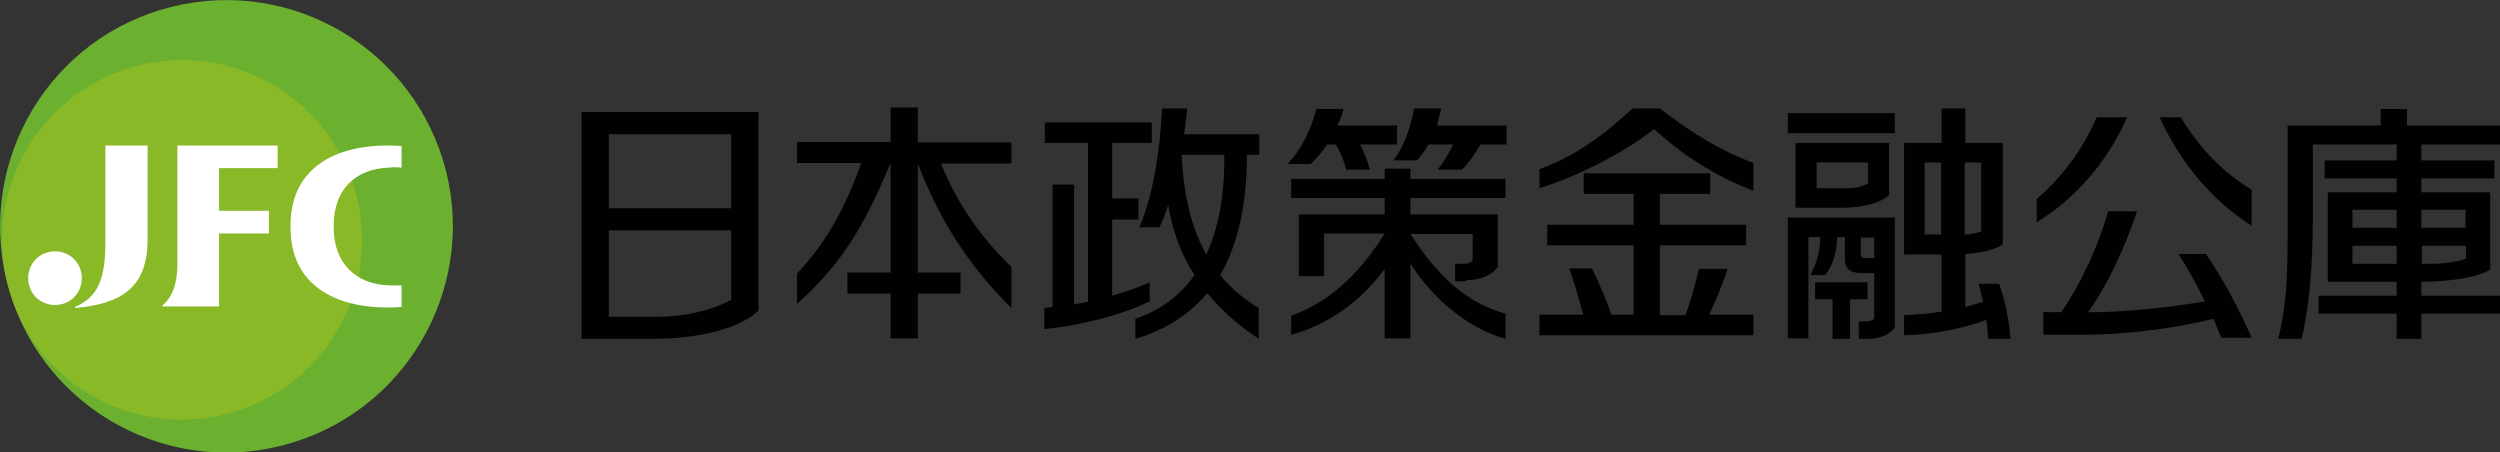 <?xml version="1.0" encoding="utf-8"?>
<!-- Generator: Adobe Illustrator 27.1.1, SVG Export Plug-In . SVG Version: 6.00 Build 0)  -->
<svg version="1.1" id="レイヤー_1" xmlns="http://www.w3.org/2000/svg" xmlns:xlink="http://www.w3.org/1999/xlink" x="0px"
	 y="0px" viewBox="0 0 486.2 88" style="enable-background:new 0 0 486.2 88;" xml:space="preserve">
<rect x="0" y="0" width="486.2" height="88" fill="#333333" stroke="none"/>
<style type="text/css">
	.st0{fill:#6CB02F;}
	.st1{fill:#8AB928;}
	.st2{fill:#FFFFFF;}
	.st3{fill:#030000;}
</style>
<g>
	<path class="st0" d="M56.8,86.1C33.5,93.2,8.9,80,1.9,56.8C-5.1,33.5,8,8.9,31.3,1.9c23.3-7,47.8,6.1,54.9,29.4
		C93.2,54.5,80,79.1,56.8,86.1"/>
	<path class="st1" d="M45.5,80.1C27,85.7,7.5,75.3,1.9,56.8c-5.6-18.5,4.9-38,23.4-43.6c18.5-5.6,38,4.9,43.6,23.4
		C74.5,55,64,74.5,45.5,80.1"/>
	<path class="st2" d="M12.2,59.1c-2.8,0.8-5.7-0.7-6.5-3.5c-0.8-2.8,0.7-5.7,3.5-6.5c2.8-0.8,5.7,0.7,6.5,3.5
		C16.5,55.4,15,58.3,12.2,59.1"/>
	<path class="st2" d="M14.6,59.7c4.3-1.9,5.9-5.1,5.9-12.7V28.3h8.2c0,0,0,13.3,0,18.3c0,9.4-5.2,12.5-14.1,13.3V59.7"/>
	<path class="st2" d="M54,32.7v-4.4H34.5v22.9c0,4.4-1.2,6.8-2.9,8.2v0.2h11V45.4h9.7V41h-9.7v-8.3H54"/>
	<path class="st2" d="M64.9,44.3c0,6.8,4.2,11,10.8,11.2c0.8,0,1.2,0,2.4,0v4.2c-1.2,0.1-2,0.1-3,0.1c-11.3-0.1-18.6-5.4-18.6-15.5
		v-0.5c0-10.1,7.3-15.4,18.6-15.5c1,0,1.8,0,3,0.1v4.2c-1.2-0.1-1.6-0.1-2.4,0c-6.7,0.2-10.8,4.4-10.8,11.2V44.3"/>
	<path class="st3" d="M336,52.3h-5.6c-0.7,3.1-1.7,6.5-2.6,9h-5V47.7h16.8v-4h-16.8v-6h9.8v-4h-24.6v4h9.7v6h-16.8v4h16.8v13.5h-4.3
		c-1.1-3.1-2.6-6.6-3.8-9h-4.4c0.8,2.3,1.9,5.9,2.7,9h-8.5v4H341v-4h-8.6C333.7,58.5,335.2,54.7,336,52.3"/>
	<path class="st3" d="M413.7,22.8h-5.9c-2.9,6.6-7.1,12-11.7,15.9v4.5C403.2,38.9,409.6,32,413.7,22.8"/>
	<path class="st3" d="M424.1,22.8H420c4,8.8,10.1,16.1,17.9,21.1v-7C432.6,33.7,428.2,29.4,424.1,22.8"/>
	<path class="st3" d="M317.5,21.1c-6.4,5.9-11.6,9.4-18.1,11.8v3.7c7.3-2.3,16-6.6,22.3-11.5c5.4,5,12.1,9.3,19.3,12v-5.4
		c-6.3-2.4-11.4-5.4-18.2-10.6H317.5"/>
	<rect x="347.7" y="22" class="st3" width="20.8" height="3.9"/>
	<polygon class="st3" points="363.2,58.2 363.2,54.9 353,54.9 353,58.2 356.4,58.2 356.4,65.9 359.8,65.9 359.8,58.2 	"/>
	<path class="st3" d="M178.5,20.9h-5.3v6.7H155v4.1h12.5c-3.4,9.5-7.2,15.9-12.5,21.5v5.9c8.6-7.7,13-14.9,18.2-27.4v21.3h-8.4v4.1
		h8.4v8.7h5.3v-8.7h8.3v-4.1h-8.3V31.8c4.1,10.7,9.6,19.6,18.2,28.1v-8c-5.9-5.7-10.4-12-13.7-20.1h13.7v-4.1h-18.2V20.9"/>
	<path class="st3" d="M127.8,61.6h-9.4V44.8h23.8v13.5C138.1,60.5,133,61.6,127.8,61.6 M142.2,40.5h-23.8V26.1h23.8V40.5z
		 M113.1,21.8v44.1H127c9.2,0,17.2-2.2,20.5-5.5V21.8H113.1"/>
	<path class="st3" d="M258.1,28.1h1.7c0.8,1.3,1.6,3.2,2,4.9h4.6c-0.4-1.7-1.2-3.6-1.9-4.9h7.2v-3.7h-11.6c0.5-1,0.9-2.1,1.2-3.2
		H256c-1.1,4.2-3,8-5.6,10.7h4.5C256.1,30.7,257.2,29.5,258.1,28.1"/>
	<path class="st3" d="M280.3,21.1H275c-0.7,3.9-2,7.4-4,10.1h4.6c0.8-0.9,1.6-2,2.2-3.1h4.8c-0.8,1.7-1.9,3.5-3,4.9h4.7
		c1.4-1.4,2.6-3.1,3.6-4.9h5.1v-3.7h-13.5C279.7,23.3,280,22.2,280.3,21.1"/>
	<path class="st3" d="M423.8,49.6c1.8,2.8,3.5,5.9,5,9c-6.8,1.2-13.9,1.9-20.3,2.1h-2.4c3.9-5.5,7.1-12.4,9.5-19.6H410
		c-2,7-5.2,13.8-9.1,19.6h-3.5v4.4h7.4c8.4,0,18.1-1.2,25.7-3.1c0.5,1.3,1,2.5,1.5,3.7h5.9c-2.5-5.7-5.5-11.4-8.9-16.3H423.8"/>
	<path class="st3" d="M234.6,49.5c-2.7-4.8-4.4-11-4.8-19.4h8.3C238.2,38.5,236.8,44.8,234.6,49.5 M244.9,30.1v-4h-14.6
		c0.2-1.7,0.4-3.3,0.6-5H226c-0.4,8.1-1.7,16.7-4.4,23.1h3.9c0.7-1.5,1.2-2.8,1.7-4.3c0.8,4.9,2.4,9.4,5.1,13.6
		c-3.1,4.4-7.1,7-11.5,8.5v3.9c5.4-1.6,10.2-4.4,14-8.9c2.6,3.2,5.9,6.2,10,8.9v-6c-2.8-1.7-5.4-3.8-7.5-6.4
		c3.2-5.5,5.2-13,5.2-23.4H244.9"/>
	<path class="st3" d="M223.7,54.9c-2.3,1-4.7,1.8-7.4,2.6V42.7h5.1v-4.1h-5.1V27.8h7.7v-4h-20.8v4h8.4v30.9
		c-0.9,0.2-1.8,0.3-2.7,0.5V35.9h-4.2v23.8c-0.5,0.1-1.1,0.1-1.6,0.2V64c6.9-0.7,14.7-2.6,20.5-5.4V54.9"/>
	<path class="st3" d="M285.1,54.5c2.8,0,5.2-1.1,6.2-2.6V41.7h-17v-3.2h18.5v-3.7h-18.5v-2h-5v2h-18.2v3.7h18.2v3.2h-16.7v12h4.9
		v-8.3h11.8c-5.3,8.6-11.6,13.7-18.2,16v3.7c7.1-1.9,13.5-6.4,18.2-12.8v13.5h5V51.2c4.1,6.7,11.2,12.7,18.5,14.7V61
		c-7.4-2-13.2-7.2-18.5-15.5h12.1v5.2c-0.5,0.5-1.1,0.6-2,0.6H283v3.4H285.1"/>
	<path class="st3" d="M363.3,35.7c-1.2,0.6-2.5,0.9-4,0.9h-6v-5h10V35.7 M349.2,27.8v12.6h9.1c4.1,0,7.6-1,9.1-2.5V27.8H349.2"/>
	<path class="st3" d="M377.5,45.6h-3.2v-14h3.2V45.6z M382.1,31.6h3.2V45c-1,0.4-2.1,0.6-3.2,0.6V31.6 M388.8,55.2h-4
		c0.3,1.2,0.6,2.4,0.9,3.5c-1.1,0.3-2.3,0.7-3.5,1V49.4c3.3-0.2,6-0.9,7.3-1.9V27.8h-7.3v-6.7h-4.6v6.7h-7.3v21.7h7.3v11.1
		c-2.5,0.4-5,0.6-7.3,0.7v3.9c5.4-0.1,11.6-1.3,16-3c0.2,1.3,0.3,2.5,0.3,3.7h4.4C390.7,62.2,390,58.6,388.8,55.2"/>
	<path class="st3" d="M364.5,50.2l-1.6,0c-0.8,0-1-0.2-1-1v-3h2.6V50.2 M347.7,42.3v23.5h4V46.1h2.3c0,3-0.8,5.2-1.9,7.4h2.8
		c1.5-1.6,2.3-4.3,2.4-7.4h1.5v4.4c0,1.6,0.9,2.6,3.1,2.6h2.6V62c-0.5,0.4-1,0.5-1.6,0.5h-1.4v3.4l1.8,0c2.3,0,4.3-0.9,5.2-2.2V42.3
		H347.7"/>
	<path class="st3" d="M470.9,40.8h8.6v3.5h-8.6V40.8z M479.6,50.3c-2,0.7-4.4,1-6.8,1h-1.8v-3.5h8.6V50.3 M466.1,44.3h-8.6v-3.5h8.6
		V44.3z M466.1,51.3h-8.6v-3.5h8.6V51.3z M486.2,28.1v-3.7h-18.1v-3.2H463v3.2h-18.1v20.6c0,10.4-0.4,14.7-1.8,20.9h4.5
		c1.4-5.2,2.2-14.3,2.2-23V28.1h16.3v3.1h-14v3.5h14v2.7h-13.4v17.4h13.4v2.7h-15.2v3.5h15.2v4.9h4.8v-4.9h15.3v-3.5h-15.3v-2.7
		c6,0,11.3-1,13.4-2.4V37.4h-13.4v-2.7h14.2v-3.5h-14.2v-3.1H486.2"/>
</g>
</svg>
